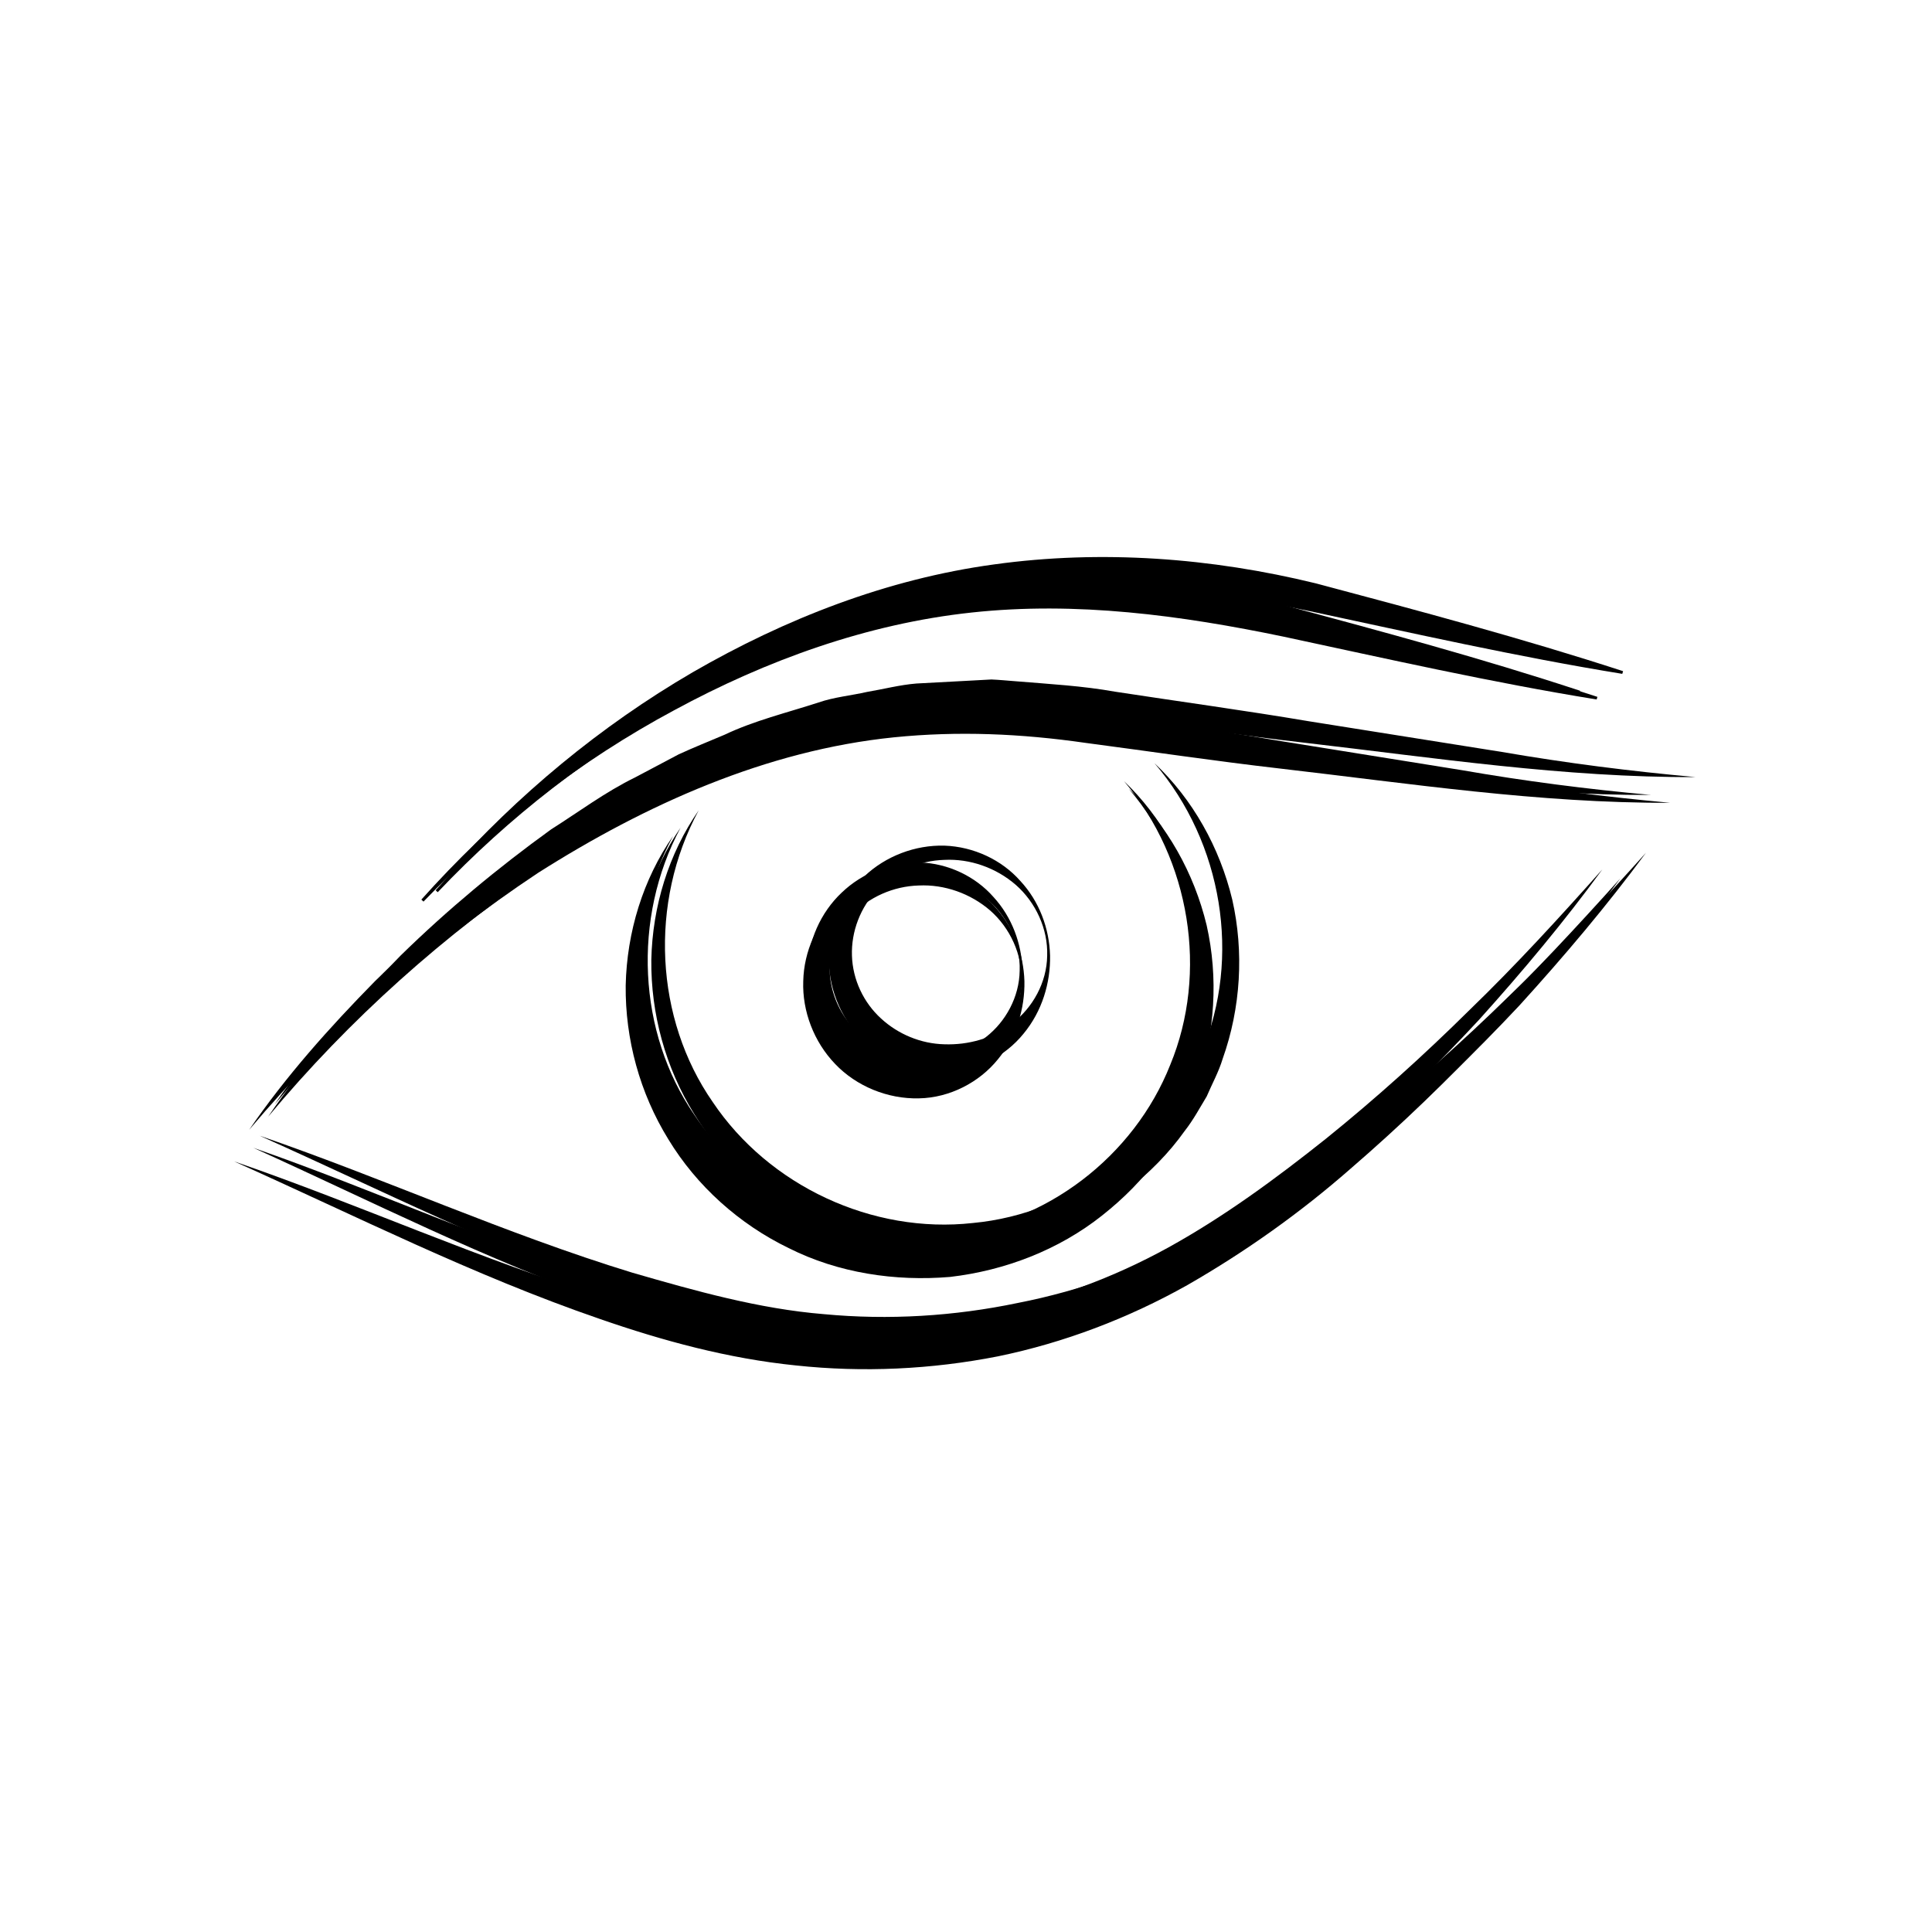 <svg version="1.0" preserveAspectRatio="xMidYMid meet" height="150" viewBox="0 0 112.5 112.5" zoomAndPan="magnify" width="150" xmlns:xlink="http://www.w3.org/1999/xlink" xmlns="http://www.w3.org/2000/svg"><defs><clipPath id="17f3f5a792"><path clip-rule="nonzero" d="M 16 39 L 98.746 39 L 98.746 65 L 16 65 Z M 16 39"></path></clipPath><clipPath id="52417239bf"><path clip-rule="nonzero" d="M 15.121 49 L 96 49 L 96 78.234 L 15.121 78.234 Z M 15.121 49"></path></clipPath><clipPath id="4018b2d766"><path clip-rule="nonzero" d="M 14 41 L 97.254 41 L 97.254 66 L 14 66 Z M 14 41"></path></clipPath><clipPath id="b77249d9aa"><path clip-rule="nonzero" d="M 13.625 51 L 95 51 L 95 79.727 L 13.625 79.727 Z M 13.625 51"></path></clipPath><clipPath id="4e97d054cb"><path clip-rule="nonzero" d="M 24 33.434 L 94 33.434 L 94 53 L 24 53 Z M 24 33.434"></path></clipPath><clipPath id="68b67fdee0"><path clip-rule="nonzero" d="M 15 40 L 96.133 40 L 96.133 66 L 15 66 Z M 15 40"></path></clipPath><clipPath id="96cf471066"><path clip-rule="nonzero" d="M 14.75 50 L 94 50 L 94 78.742 L 14.75 78.742 Z M 14.75 50"></path></clipPath><clipPath id="bf5bfc8ac2"><path clip-rule="nonzero" d="M 25 33.195 L 93 33.195 L 93 52 L 25 52 Z M 25 33.195"></path></clipPath></defs><g clip-path="url(#17f3f5a792)"><path fill-rule="nonzero" fill-opacity="1" d="M 32.816 49.34 C 39.117 45.34 46.121 42.195 53.547 41.441 C 57.27 41.066 60.938 41.223 64.707 41.762 C 68.477 42.262 72.23 42.824 76.008 43.254 C 83.555 44.129 91.113 45.285 98.742 45.25 C 94.949 44.91 91.191 44.43 87.449 43.785 L 76.199 41.996 C 72.449 41.363 68.684 40.852 64.93 40.277 C 63.066 39.941 61.121 39.832 59.18 39.672 C 58.695 39.637 58.211 39.586 57.73 39.566 L 56.273 39.645 L 53.363 39.801 C 52.398 39.879 51.449 40.129 50.496 40.289 C 49.555 40.504 48.574 40.59 47.66 40.906 C 45.82 41.504 43.93 41.957 42.188 42.785 C 41.297 43.164 40.402 43.52 39.527 43.922 L 36.98 45.27 C 35.246 46.117 33.707 47.273 32.094 48.293 C 28.988 50.535 26.055 52.977 23.34 55.629 C 20.672 58.344 18.137 61.176 16 64.297 C 20.867 58.523 26.57 53.492 32.816 49.34" fill="#000000"></path></g><g clip-path="url(#52417239bf)"><path fill-rule="nonzero" fill-opacity="1" d="M 79.301 65.594 C 76.301 67.961 73.211 70.207 69.879 72.027 C 66.566 73.836 62.977 75.148 59.266 75.871 C 55.566 76.645 51.746 76.879 47.977 76.523 C 44.199 76.215 40.5 75.172 36.824 74.109 C 29.484 71.867 22.43 68.648 15.121 66.133 C 22.16 69.281 29.055 72.777 36.418 75.309 C 40.09 76.582 43.891 77.613 47.824 78.016 C 51.746 78.434 55.73 78.246 59.605 77.484 C 63.473 76.691 67.203 75.262 70.633 73.34 C 74.023 71.395 77.219 69.121 80.125 66.57 C 83.059 64.039 85.84 61.359 88.48 58.543 C 91.074 55.688 93.562 52.75 95.844 49.656 C 93.27 52.516 90.664 55.332 87.891 57.98 C 85.156 60.66 82.293 63.211 79.301 65.594" fill="#000000"></path></g><path fill-rule="nonzero" fill-opacity="1" d="M 49.609 55.648 C 49.562 54.246 50.098 52.828 51.098 51.793 C 52.086 50.746 53.516 50.109 54.996 50.07 C 56.473 49.996 57.996 50.52 59.16 51.535 C 60.309 52.551 61.027 54.086 60.977 55.648 C 60.957 57.211 60.133 58.672 58.969 59.57 C 57.793 60.488 56.355 60.855 54.996 60.809 C 53.625 60.777 52.301 60.227 51.301 59.305 C 50.289 58.383 49.652 57.051 49.609 55.648 Z M 59.598 60.195 C 60.688 58.879 61.172 57.227 61.145 55.648 C 61.102 54.059 60.52 52.484 59.406 51.289 C 58.328 50.07 56.695 49.301 54.996 49.242 C 53.301 49.195 51.574 49.844 50.328 51.031 C 49.066 52.207 48.301 53.906 48.27 55.648 C 48.203 57.387 48.883 59.168 50.125 60.461 C 51.367 61.766 53.188 62.508 54.996 62.461 C 56.812 62.43 58.531 61.512 59.598 60.195" fill="#000000"></path><path fill-rule="nonzero" fill-opacity="1" d="M 37.926 55.895 C 37.895 59.008 38.742 62.152 40.414 64.852 C 42.055 67.559 44.531 69.785 47.426 71.188 C 50.309 72.637 53.621 73.133 56.82 72.859 C 60.027 72.488 63.152 71.285 65.668 69.289 C 66.922 68.293 68.062 67.156 68.984 65.855 C 69.48 65.227 69.855 64.523 70.266 63.844 C 70.578 63.113 70.965 62.418 71.195 61.656 C 72.254 58.68 72.441 55.422 71.754 52.383 C 71.023 49.352 69.457 46.543 67.223 44.438 C 71.219 49.102 72.258 55.785 69.992 61.211 C 67.816 66.66 62.504 70.672 56.652 71.215 C 50.809 71.867 44.781 69.059 41.5 64.168 C 38.137 59.332 37.777 52.57 40.684 47.188 C 38.938 49.707 37.992 52.781 37.926 55.895" fill="#000000"></path><path fill-rule="nonzero" fill-opacity="1" d="M 40.75 39.863 C 46.133 36.945 52 34.828 58.07 34.176 C 64.156 33.516 70.258 34.336 76.242 35.582 C 82.266 36.867 88.332 38.242 94.465 39.238 L 94.512 39.082 C 88.605 37.16 82.641 35.57 76.621 33.969 C 70.547 32.484 64.145 32 57.906 32.863 C 51.645 33.711 45.707 36.043 40.332 39.148 C 34.953 42.281 30.141 46.289 26.031 50.891 L 26.152 51.004 C 30.414 46.562 35.34 42.766 40.75 39.863" fill="#000000"></path><g clip-path="url(#4018b2d766)"><path fill-rule="nonzero" fill-opacity="1" d="M 31.324 50.832 C 37.621 46.836 44.625 43.691 52.055 42.934 C 55.777 42.559 59.441 42.715 63.211 43.258 C 66.984 43.754 70.738 44.316 74.516 44.75 C 82.062 45.621 89.621 46.777 97.25 46.746 C 93.453 46.402 89.699 45.926 85.953 45.277 L 74.703 43.488 C 70.953 42.855 67.191 42.348 63.434 41.77 C 61.574 41.438 59.625 41.324 57.688 41.164 C 57.203 41.133 56.719 41.082 56.234 41.062 L 54.777 41.137 L 51.871 41.293 C 50.902 41.371 49.957 41.621 49.004 41.785 C 48.062 41.996 47.082 42.082 46.168 42.398 C 44.324 43 42.438 43.449 40.691 44.277 C 39.805 44.66 38.91 45.012 38.035 45.414 L 35.484 46.766 C 33.754 47.609 32.211 48.766 30.598 49.785 C 27.496 52.027 24.562 54.469 21.844 57.125 C 19.18 59.836 16.645 62.672 14.508 65.789 C 19.375 60.016 25.078 54.984 31.324 50.832" fill="#000000"></path></g><g clip-path="url(#b77249d9aa)"><path fill-rule="nonzero" fill-opacity="1" d="M 77.809 67.09 C 74.809 69.453 71.719 71.699 68.387 73.52 C 65.074 75.328 61.48 76.641 57.77 77.363 C 54.074 78.141 50.25 78.371 46.48 78.016 C 42.707 77.707 39.008 76.668 35.328 75.602 C 27.992 73.359 20.938 70.145 13.625 67.625 C 20.668 70.777 27.562 74.27 34.926 76.801 C 38.594 78.074 42.398 79.109 46.332 79.508 C 50.25 79.93 54.234 79.742 58.109 78.98 C 61.977 78.184 65.707 76.758 69.137 74.832 C 72.527 72.887 75.723 70.613 78.633 68.062 C 81.566 65.531 84.348 62.852 86.988 60.035 C 89.582 57.18 92.07 54.242 94.352 51.148 C 91.777 54.012 89.168 56.824 86.398 59.473 C 83.66 62.156 80.801 64.707 77.809 67.09" fill="#000000"></path></g><path fill-rule="nonzero" fill-opacity="1" d="M 48.113 57.141 C 48.07 55.742 48.605 54.32 49.605 53.285 C 50.59 52.242 52.02 51.602 53.504 51.562 C 54.98 51.492 56.504 52.016 57.668 53.027 C 58.816 54.043 59.535 55.578 59.48 57.141 C 59.461 58.707 58.641 60.164 57.477 61.062 C 56.301 61.98 54.863 62.348 53.504 62.305 C 52.133 62.27 50.805 61.723 49.809 60.797 C 48.793 59.875 48.16 58.543 48.113 57.141 Z M 58.105 61.688 C 59.195 60.371 59.68 58.719 59.652 57.141 C 59.605 55.555 59.023 53.977 57.914 52.781 C 56.836 51.562 55.203 50.793 53.504 50.734 C 51.805 50.691 50.082 51.336 48.832 52.523 C 47.574 53.699 46.809 55.398 46.773 57.141 C 46.711 58.879 47.391 60.664 48.629 61.953 C 49.871 63.258 51.695 64 53.504 63.957 C 55.32 63.926 57.039 63.008 58.105 61.688" fill="#000000"></path><path fill-rule="nonzero" fill-opacity="1" d="M 36.434 57.387 C 36.402 60.5 37.25 63.645 38.922 66.348 C 40.562 69.051 43.039 71.281 45.934 72.68 C 48.812 74.129 52.125 74.625 55.328 74.355 C 58.535 73.98 61.656 72.777 64.172 70.781 C 65.426 69.789 66.57 68.652 67.492 67.348 C 67.988 66.719 68.359 66.016 68.773 65.34 C 69.086 64.609 69.473 63.91 69.699 63.148 C 70.758 60.172 70.949 56.918 70.262 53.875 C 69.531 50.844 67.961 48.035 65.727 45.93 C 69.727 50.594 70.766 57.277 68.5 62.703 C 66.324 68.152 61.012 72.164 55.156 72.707 C 49.316 73.359 43.285 70.551 40.008 65.66 C 36.641 60.824 36.281 54.062 39.191 48.684 C 37.445 51.199 36.5 54.273 36.434 57.387" fill="#000000"></path><g clip-path="url(#4e97d054cb)"><path fill-rule="nonzero" fill-opacity="1" d="M 39.254 41.359 C 44.641 38.438 50.504 36.32 56.574 35.668 C 62.664 35.008 68.766 35.828 74.75 37.074 C 80.773 38.363 86.836 39.738 92.973 40.73 L 93.016 40.578 C 87.109 38.652 81.145 37.062 75.129 35.461 C 69.055 33.977 62.652 33.492 56.41 34.355 C 50.152 35.203 44.215 37.535 38.836 40.641 C 33.461 43.773 28.645 47.785 24.535 52.383 L 24.66 52.5 C 28.922 48.055 33.848 44.258 39.254 41.359" fill="#000000"></path></g><g clip-path="url(#68b67fdee0)"><path fill-rule="nonzero" fill-opacity="1" d="M 31.973 50.312 C 38.102 46.379 44.918 43.285 52.145 42.543 C 55.77 42.172 59.336 42.324 63.004 42.859 C 66.672 43.348 70.328 43.902 74 44.328 C 81.344 45.184 88.699 46.324 96.125 46.289 C 92.434 45.953 88.777 45.484 85.133 44.848 L 74.188 43.09 C 70.539 42.465 66.875 41.965 63.219 41.398 C 61.406 41.066 59.512 40.961 57.625 40.801 C 57.156 40.77 56.684 40.719 56.215 40.699 L 54.797 40.773 L 51.969 40.93 C 51.027 41.004 50.105 41.25 49.176 41.41 C 48.262 41.621 47.309 41.703 46.418 42.016 C 44.625 42.605 42.785 43.051 41.09 43.863 C 40.227 44.238 39.355 44.586 38.504 44.98 L 36.023 46.309 C 34.34 47.141 32.836 48.281 31.266 49.285 C 28.246 51.488 25.395 53.891 22.75 56.504 C 20.156 59.172 17.688 61.961 15.609 65.031 C 20.344 59.348 25.895 54.398 31.973 50.312" fill="#000000"></path></g><g clip-path="url(#96cf471066)"><path fill-rule="nonzero" fill-opacity="1" d="M 77.207 66.309 C 74.289 68.633 71.281 70.844 68.039 72.637 C 64.816 74.414 61.32 75.703 57.707 76.418 C 54.109 77.18 50.391 77.406 46.723 77.059 C 43.047 76.754 39.449 75.73 35.871 74.684 C 28.73 72.477 21.863 69.312 14.75 66.836 C 21.605 69.934 28.312 73.371 35.477 75.863 C 39.051 77.117 42.75 78.133 46.574 78.527 C 50.391 78.938 54.27 78.754 58.039 78.004 C 61.801 77.223 65.434 75.82 68.77 73.926 C 72.07 72.012 75.18 69.777 78.008 67.266 C 80.863 64.777 83.57 62.137 86.137 59.367 C 88.664 56.559 91.086 53.668 93.305 50.625 C 90.797 53.438 88.262 56.211 85.566 58.816 C 82.902 61.453 80.117 63.961 77.207 66.309" fill="#000000"></path></g><path fill-rule="nonzero" fill-opacity="1" d="M 48.312 56.52 C 48.266 55.141 48.789 53.746 49.762 52.727 C 50.723 51.699 52.113 51.07 53.555 51.031 C 54.992 50.961 56.473 51.477 57.605 52.473 C 58.727 53.473 59.426 54.984 59.375 56.52 C 59.355 58.059 58.555 59.496 57.422 60.379 C 56.277 61.281 54.879 61.645 53.555 61.598 C 52.223 61.566 50.93 61.027 49.957 60.117 C 48.973 59.211 48.355 57.898 48.312 56.52 Z M 58.031 60.996 C 59.094 59.699 59.562 58.07 59.539 56.52 C 59.496 54.957 58.93 53.406 57.848 52.23 C 56.797 51.031 55.211 50.273 53.555 50.219 C 51.902 50.172 50.227 50.809 49.012 51.977 C 47.785 53.133 47.039 54.805 47.008 56.52 C 46.945 58.23 47.605 59.984 48.812 61.254 C 50.023 62.539 51.797 63.27 53.555 63.227 C 55.324 63.191 56.996 62.289 58.031 60.996" fill="#000000"></path><path fill-rule="nonzero" fill-opacity="1" d="M 36.945 56.762 C 36.914 59.824 37.738 62.922 39.367 65.574 C 40.961 68.238 43.371 70.43 46.188 71.809 C 48.992 73.234 52.215 73.723 55.332 73.457 C 58.453 73.086 61.492 71.906 63.938 69.941 C 65.16 68.965 66.27 67.844 67.168 66.562 C 67.652 65.945 68.012 65.254 68.414 64.586 C 68.719 63.867 69.094 63.18 69.316 62.43 C 70.348 59.5 70.531 56.297 69.863 53.305 C 69.152 50.324 67.625 47.562 65.453 45.488 C 69.344 50.078 70.352 56.656 68.148 61.992 C 66.031 67.355 60.859 71.301 55.164 71.836 C 49.48 72.477 43.613 69.711 40.422 64.902 C 37.148 60.145 36.797 53.488 39.629 48.195 C 37.93 50.676 37.008 53.699 36.945 56.762" fill="#000000"></path><g clip-path="url(#bf5bfc8ac2)"><path fill-rule="nonzero" fill-opacity="1" d="M 39.691 40.992 C 44.93 38.121 50.637 36.035 56.543 35.395 C 62.469 34.746 68.406 35.551 74.23 36.777 C 80.094 38.043 85.992 39.395 91.961 40.375 L 92.008 40.223 C 86.258 38.328 80.453 36.766 74.598 35.191 C 68.688 33.727 62.457 33.25 56.387 34.102 C 50.297 34.938 44.516 37.23 39.285 40.285 C 34.051 43.367 29.367 47.312 25.367 51.84 L 25.488 51.953 C 29.633 47.582 34.426 43.844 39.691 40.992" fill="#000000"></path></g></svg>